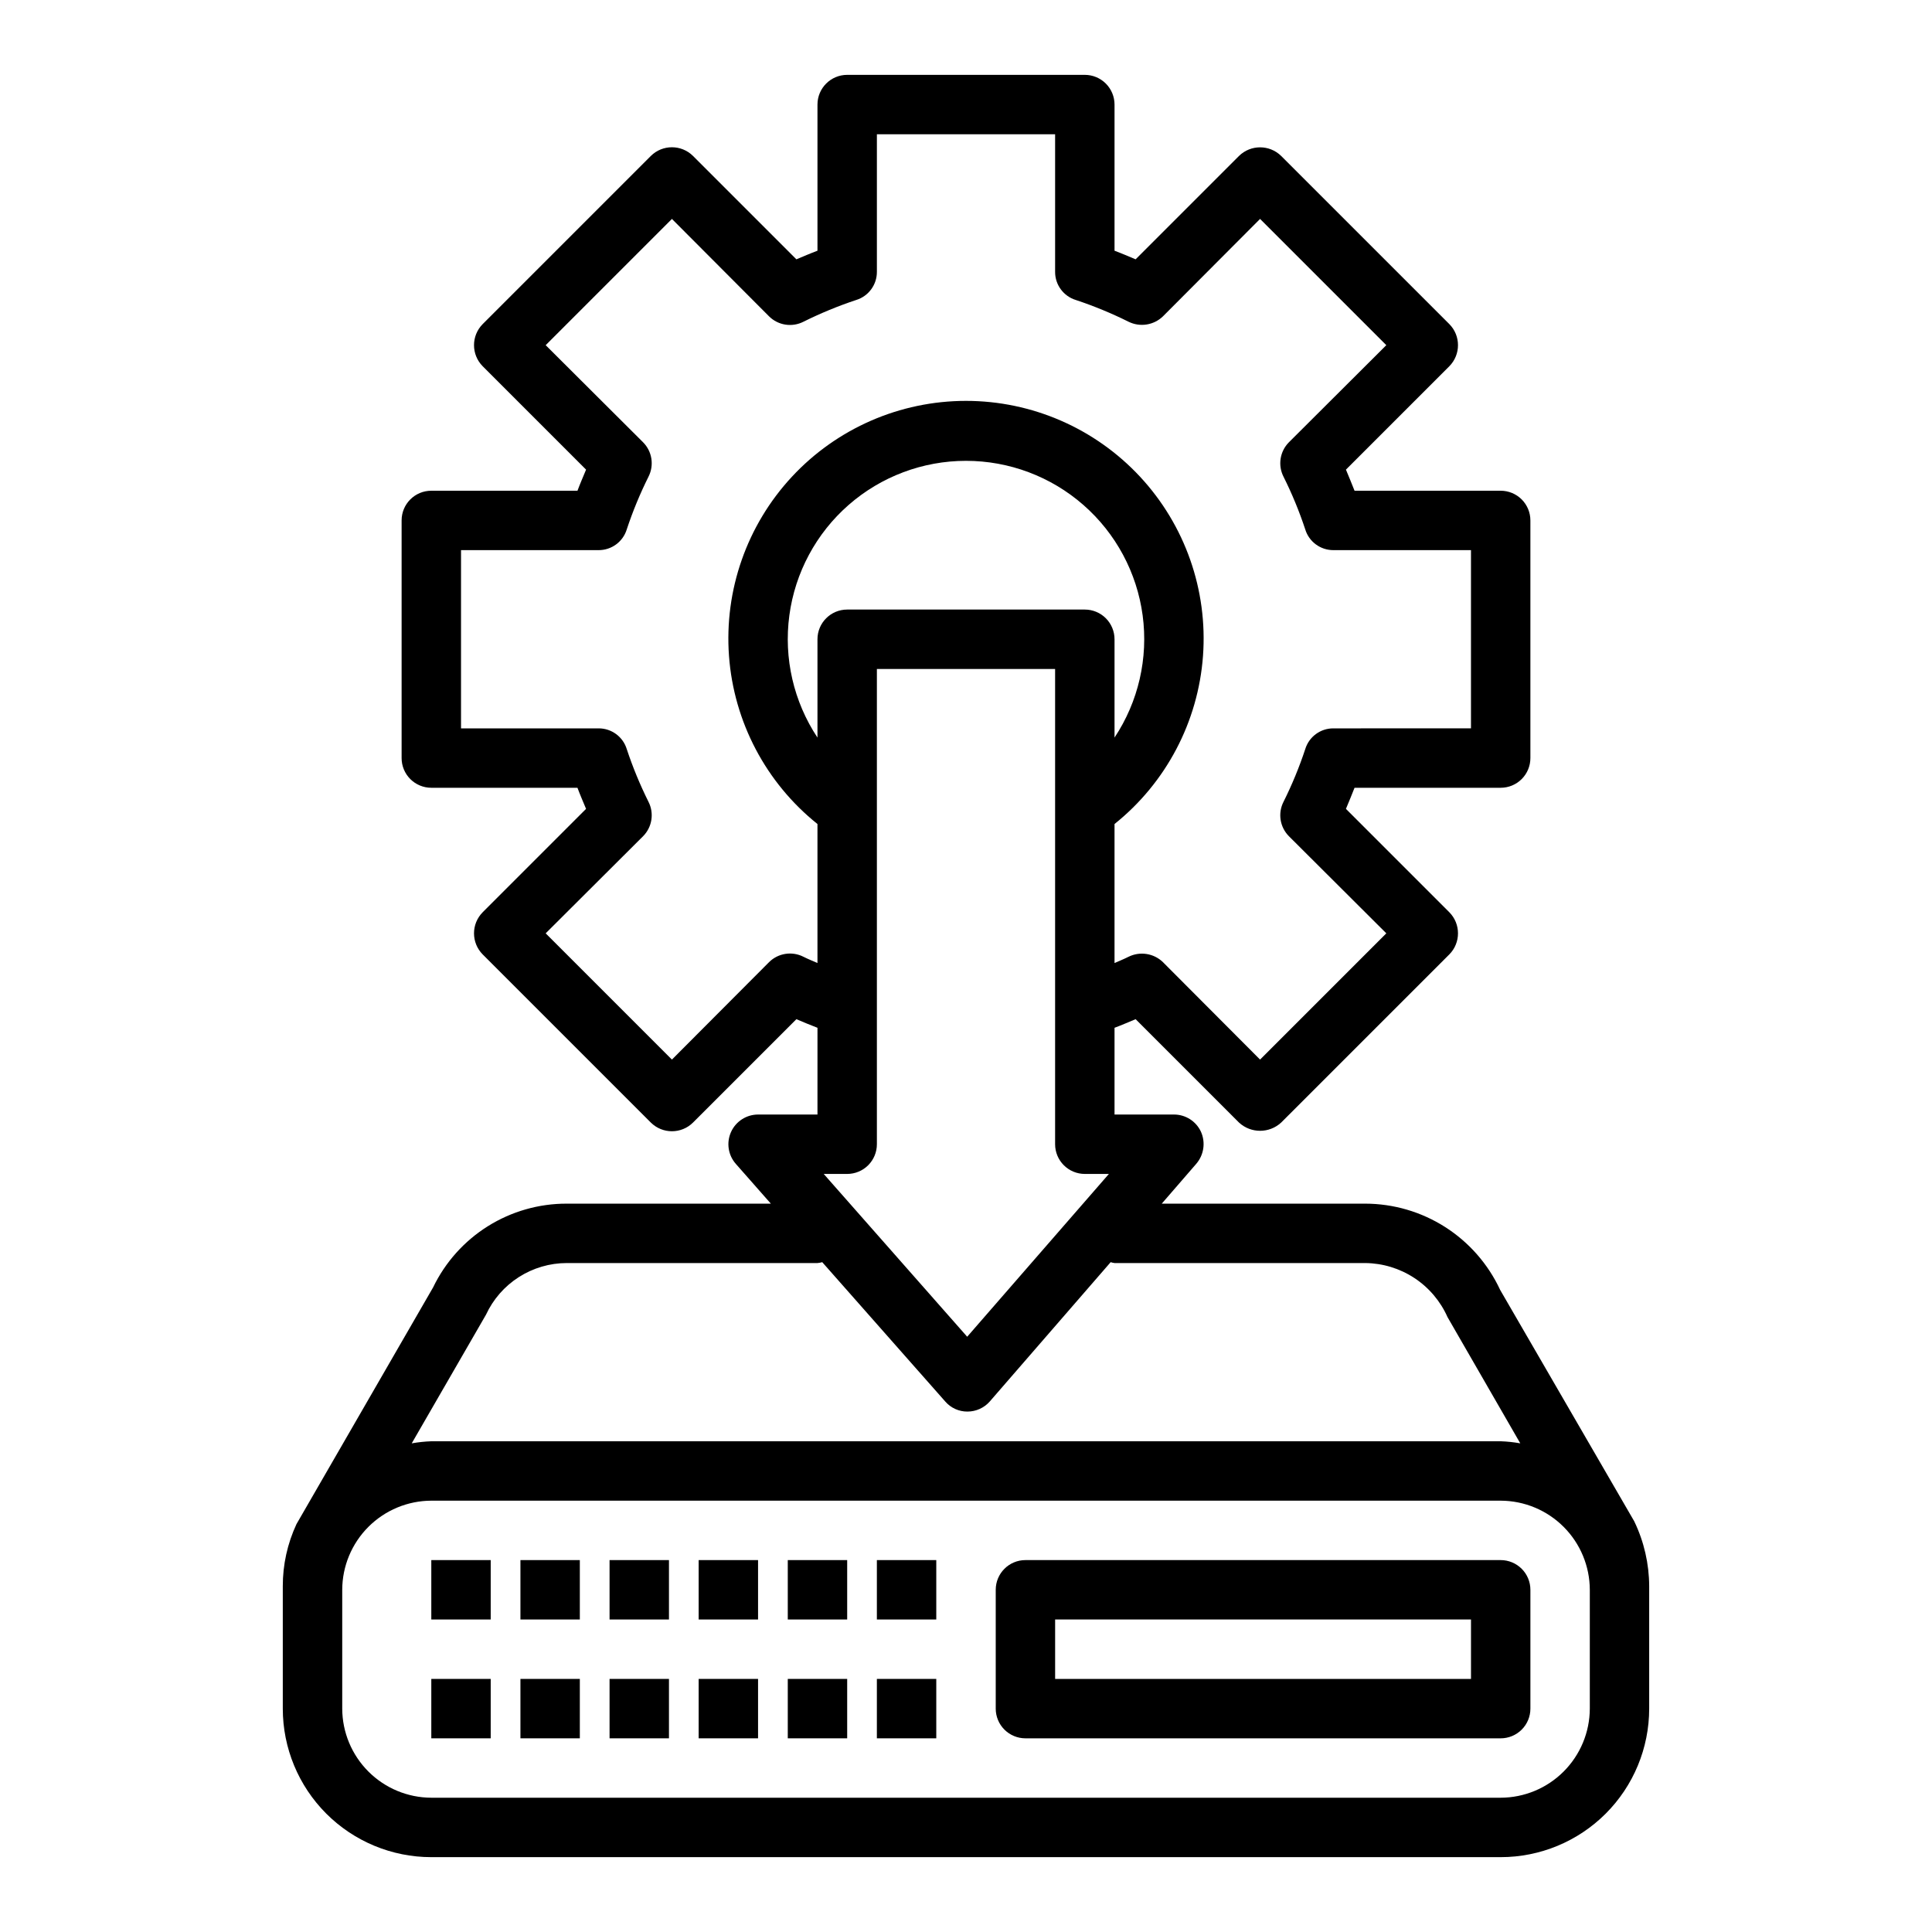 <?xml version="1.0" encoding="UTF-8"?>
<!-- The Best Svg Icon site in the world: iconSvg.co, Visit us! https://iconsvg.co -->
<svg fill="#000000" width="800px" height="800px" version="1.1" viewBox="144 144 512 512" xmlns="http://www.w3.org/2000/svg">
 <g>
  <path d="m577.12 547.21-35.582-61.402h0.004c-3.172-6.812-8.219-12.574-14.547-16.621-6.332-4.043-13.684-6.195-21.195-6.207h-53.922l9.133-10.547v-0.004c2.035-2.348 2.527-5.664 1.258-8.5-1.289-2.793-4.09-4.574-7.164-4.566h-15.742v-22.988c1.891-0.707 3.699-1.496 5.59-2.281l27.395 27.395c3.156 2.914 8.02 2.914 11.176 0l44.555-44.555h0.004c3.066-3.094 3.066-8.086 0-11.18l-27.395-27.395c0.789-1.891 1.574-3.777 2.281-5.59h38.73c2.086 0 4.09-0.828 5.566-2.305 1.477-1.477 2.305-3.481 2.305-5.566v-62.977c0-2.086-0.828-4.09-2.305-5.566-1.477-1.477-3.481-2.305-5.566-2.305h-38.73c-0.707-1.812-1.496-3.699-2.281-5.59l27.395-27.395c3.066-3.094 3.066-8.086 0-11.18l-44.559-44.555c-3.102-3.043-8.074-3.043-11.176 0l-27.395 27.395c-1.891-0.789-3.699-1.574-5.59-2.281v-38.73c0-2.09-0.832-4.09-2.305-5.566-1.477-1.477-3.481-2.309-5.566-2.309h-62.977c-4.348 0-7.875 3.527-7.875 7.875v38.73c-1.891 0.707-3.699 1.496-5.59 2.281l-27.391-27.395c-3.094-3.07-8.086-3.07-11.18 0l-44.555 44.555c-3.07 3.094-3.07 8.086 0 11.18l27.395 27.395c-0.789 1.891-1.574 3.699-2.281 5.59h-38.734c-4.348 0-7.871 3.523-7.871 7.871v62.977c0 2.086 0.828 4.09 2.305 5.566 1.477 1.477 3.481 2.305 5.566 2.305h38.73c0.707 1.891 1.496 3.699 2.281 5.59l-27.395 27.395h0.004c-3.07 3.094-3.07 8.086 0 11.18l44.555 44.555c3.094 3.07 8.086 3.07 11.18 0l27.395-27.395c1.891 0.789 3.699 1.574 5.59 2.281l-0.004 22.988h-15.742c-3.09 0.004-5.891 1.812-7.164 4.629-1.273 2.816-0.781 6.117 1.262 8.438l9.289 10.551h-54.082c-7.398-0.02-14.648 2.055-20.918 5.981-6.269 3.93-11.297 9.551-14.508 16.215l-36.211 62.738v0.004c-2.398 5.152-3.633 10.77-3.621 16.453v32.434c0 10.438 4.148 20.449 11.527 27.832 7.383 7.379 17.395 11.527 27.832 11.527h283.39c10.438 0 20.449-4.148 27.832-11.527 7.379-7.383 11.527-17.395 11.527-27.832v-32.434c-0.02-5.941-1.363-11.805-3.938-17.16zm-145.63-241.67h-62.977c-4.348 0-7.875 3.523-7.875 7.871v26.055c-6.324-9.531-8.973-21.039-7.453-32.375 1.52-11.34 7.102-21.742 15.711-29.277 8.613-7.535 19.664-11.688 31.105-11.688 11.438 0 22.492 4.152 31.102 11.688 8.609 7.535 14.191 17.938 15.711 29.277 1.52 11.336-1.129 22.844-7.453 32.375v-26.055c0-2.086-0.832-4.09-2.305-5.566-1.477-1.477-3.481-2.305-5.566-2.305zm0 149.57h6.375l-37.551 43.141-38.02-43.145h6.219c2.086 0 4.09-0.828 5.566-2.305s2.305-3.477 2.305-5.566v-125.95h47.23v125.95c0 2.09 0.832 4.09 2.309 5.566s3.477 2.305 5.566 2.305zm-74.547-57.543-0.004-0.004c-3.027-1.551-6.715-0.98-9.129 1.418l-25.742 25.82-33.457-33.457 25.82-25.742c2.398-2.418 2.969-6.102 1.418-9.133-2.242-4.5-4.164-9.156-5.746-13.934-1-3.289-4.043-5.527-7.481-5.508h-36.445v-47.234h36.449-0.004c3.438 0.02 6.481-2.219 7.481-5.508 1.582-4.777 3.504-9.434 5.746-13.934 1.551-3.031 0.98-6.715-1.418-9.133l-25.82-25.742 33.457-33.457 25.742 25.82c2.414 2.398 6.102 2.969 9.129 1.418 4.504-2.242 9.16-4.16 13.934-5.746 3.289-1 5.531-4.043 5.512-7.477v-36.449h47.23v36.449c-0.02 3.434 2.223 6.477 5.512 7.477 4.773 1.586 9.43 3.504 13.934 5.746 3.035 1.508 6.695 0.941 9.133-1.418l25.738-25.82 33.457 33.457-25.82 25.742c-2.394 2.418-2.969 6.102-1.414 9.133 2.246 4.5 4.168 9.156 5.746 13.934 0.996 3.289 4.039 5.527 7.477 5.508h36.449v47.23l-36.449 0.004c-3.438-0.02-6.481 2.219-7.477 5.508-1.578 4.777-3.5 9.434-5.746 13.934-1.555 3.031-0.98 6.715 1.414 9.133l25.82 25.742-33.457 33.457-25.742-25.82h0.004c-2.438-2.359-6.098-2.926-9.133-1.418-1.258 0.629-2.441 1.102-3.699 1.652v-36.84c13.664-10.941 22.16-27.078 23.445-44.535 1.285-17.461-4.754-34.664-16.668-47.492-11.918-12.824-28.633-20.109-46.137-20.109-17.508 0-34.223 7.285-46.141 20.109-11.914 12.828-17.953 30.031-16.668 47.492 1.285 17.457 9.781 33.594 23.445 44.535v36.84c-1.258-0.551-2.438-1.023-3.699-1.652zm-84.156 94.855c1.895-4.09 4.914-7.551 8.707-9.977 3.793-2.426 8.203-3.719 12.707-3.723h66.438c0.43-0.035 0.852-0.113 1.262-0.234l32.59 36.918c1.48 1.715 3.637 2.695 5.902 2.676 2.262-0.004 4.414-0.977 5.906-2.676l32.039-36.918c0.332 0.113 0.676 0.191 1.023 0.234h66.441-0.004c4.629 0.043 9.145 1.418 13.012 3.957 3.867 2.543 6.918 6.141 8.797 10.371l19.285 33.457v-0.004c-1.715-0.305-3.453-0.492-5.195-0.551h-283.39c-1.742 0.062-3.477 0.25-5.195 0.551zm292.53 104.38c-0.02 6.258-2.516 12.25-6.938 16.676-4.426 4.426-10.422 6.922-16.68 6.938h-283.39c-6.258-0.016-12.254-2.512-16.676-6.938-4.426-4.426-6.922-10.418-6.938-16.676v-31.488c0.016-6.258 2.512-12.254 6.938-16.68 4.422-4.426 10.418-6.918 16.676-6.938h283.39c6.258 0.02 12.254 2.512 16.68 6.938 4.422 4.426 6.918 10.422 6.938 16.68z"/>
  <path d="m541.7 557.44h-125.95c-4.348 0-7.871 3.527-7.871 7.875v31.488c0 2.086 0.828 4.09 2.305 5.566 1.477 1.473 3.481 2.305 5.566 2.305h125.95c2.086 0 4.09-0.832 5.566-2.305 1.477-1.477 2.305-3.481 2.305-5.566v-31.488c0-2.09-0.828-4.09-2.305-5.566-1.477-1.477-3.481-2.309-5.566-2.309zm-7.871 31.488h-110.21v-15.742h110.21z"/>
  <path d="m376.38 588.93h15.742v15.742h-15.742z"/>
  <path d="m352.77 588.93h15.742v15.742h-15.742z"/>
  <path d="m329.15 588.93h15.742v15.742h-15.742z"/>
  <path d="m305.54 588.93h15.742v15.742h-15.742z"/>
  <path d="m258.3 588.93h15.742v15.742h-15.742z"/>
  <path d="m376.38 557.44h15.742v15.742h-15.742z"/>
  <path d="m352.77 557.44h15.742v15.742h-15.742z"/>
  <path d="m329.15 557.44h15.742v15.742h-15.742z"/>
  <path d="m305.54 557.44h15.742v15.742h-15.742z"/>
  <path d="m281.92 588.93h15.742v15.742h-15.742z"/>
  <path d="m281.92 557.44h15.742v15.742h-15.742z"/>
  <path d="m258.3 557.44h15.742v15.742h-15.742z"/>
 </g>
</svg>
